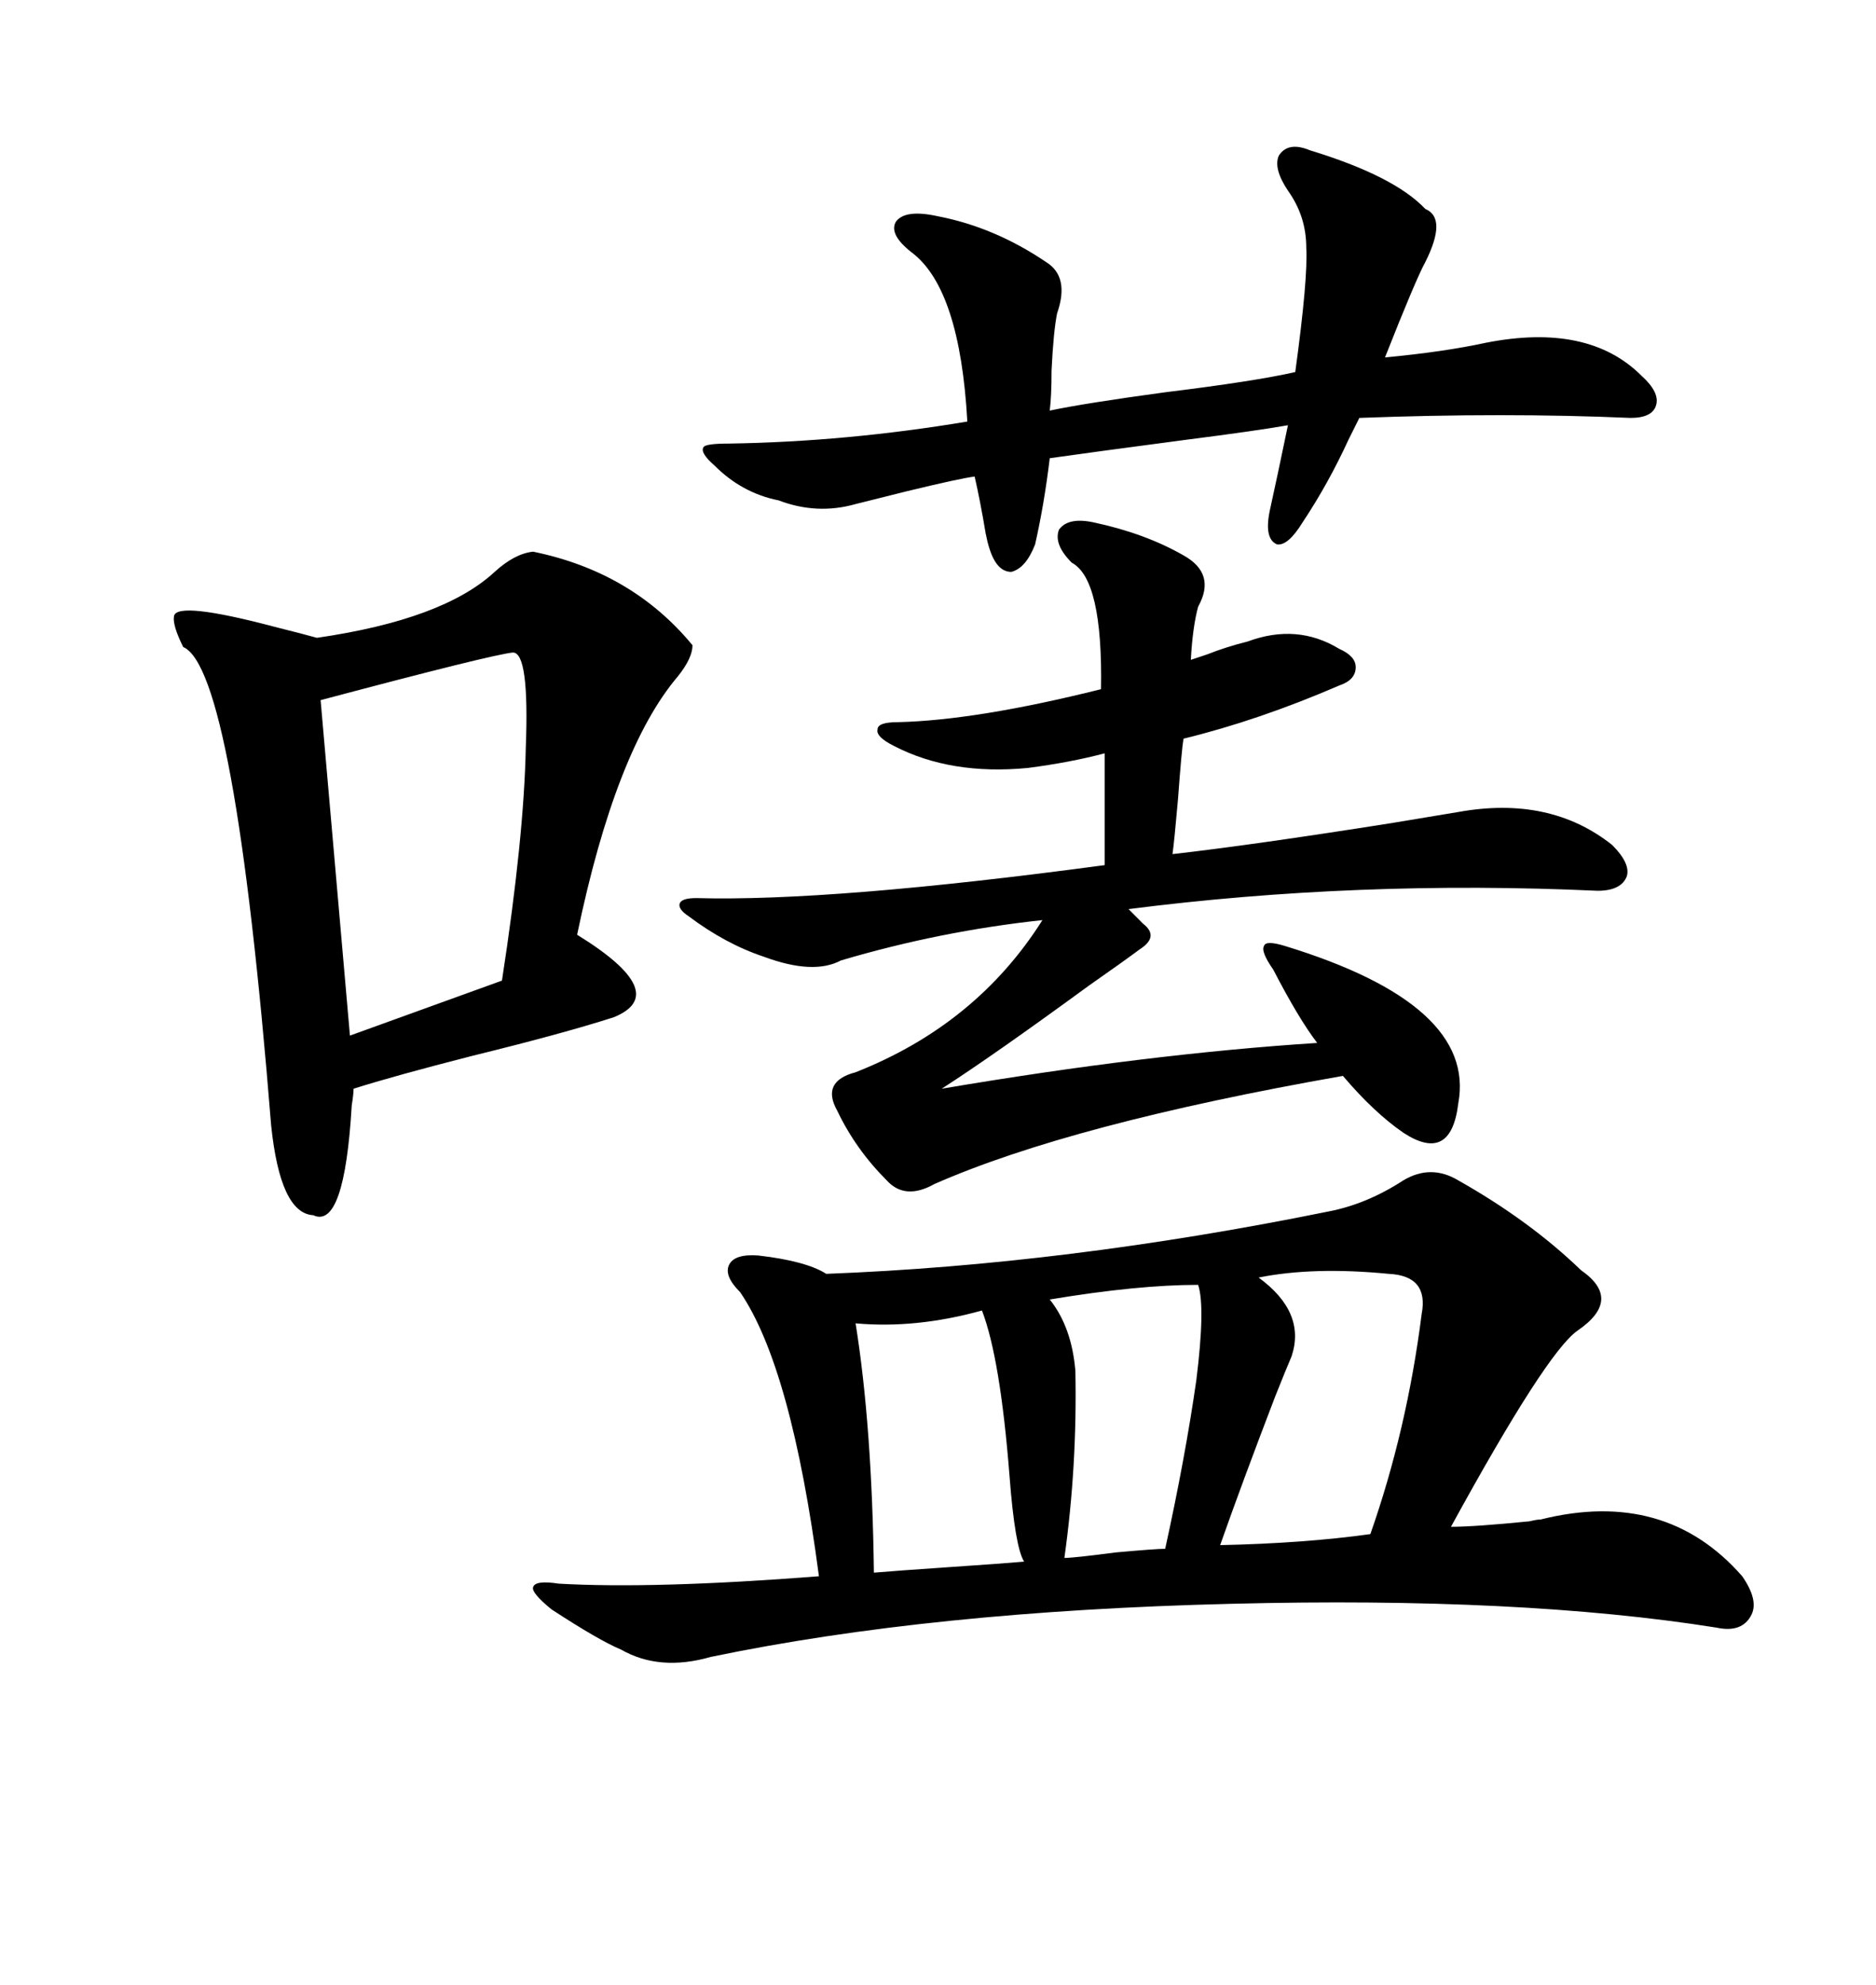 <svg xmlns="http://www.w3.org/2000/svg" xmlns:xlink="http://www.w3.org/1999/xlink" width="300" height="317.285"><path d="M233.20 188.67L233.20 188.67Q244.63 195.12 252.83 203.03L252.83 203.03Q259.57 207.71 252.25 212.70L252.25 212.70Q247.27 216.21 232.03 244.04L232.03 244.04Q235.84 244.04 244.63 243.16L244.63 243.16Q245.80 242.87 246.39 242.87L246.39 242.87Q266.31 237.89 278.61 251.95L278.61 251.95Q281.25 255.76 280.08 258.11L280.08 258.11Q278.61 261.04 274.51 260.16L274.51 260.16Q243.16 255.18 196.88 256.35L196.88 256.35Q148.83 257.52 113.67 264.84L113.67 264.84Q105.47 267.19 99.32 263.67L99.32 263.67Q95.80 262.21 88.18 257.23L88.18 257.23Q84.96 254.59 85.25 253.71L85.25 253.71Q85.55 252.54 89.36 253.13L89.36 253.13Q104.59 254.00 130.96 251.95L130.96 251.95Q126.56 218.55 118.36 206.54L118.36 206.54Q115.72 203.91 116.60 202.15L116.60 202.15Q117.48 200.39 121.29 200.68L121.29 200.68Q128.91 201.56 132.13 203.61L132.13 203.61Q170.51 202.15 212.40 193.65L212.40 193.65Q218.55 192.48 224.41 188.67L224.41 188.67Q228.81 186.04 233.20 188.67ZM85.25 88.18L85.25 88.18Q101.07 91.41 110.74 103.13L110.74 103.13Q110.74 105.18 108.40 108.11L108.40 108.11Q98.44 119.82 92.29 149.41L92.29 149.41Q107.52 158.79 98.14 162.60L98.14 162.60Q89.94 165.23 75.59 168.75L75.59 168.75Q62.99 171.97 56.54 174.02L56.54 174.02Q56.54 174.90 56.25 176.66L56.25 176.66Q55.08 196.58 50.10 194.24L50.10 194.24Q44.82 193.95 43.36 179.88L43.36 179.88Q37.50 106.93 29.30 103.42L29.30 103.42Q27.54 99.90 27.83 98.44L27.83 98.44Q28.42 96.09 43.95 100.20L43.95 100.20Q48.63 101.37 50.68 101.95L50.68 101.95Q70.90 99.02 79.10 91.41L79.10 91.41Q82.32 88.48 85.25 88.18ZM174.90 83.50L174.90 83.50Q183.11 85.25 189.26 88.77L189.26 88.77Q194.53 91.70 191.60 96.97L191.60 96.97Q190.72 100.20 190.43 105.47L190.43 105.47Q191.31 105.18 193.07 104.59L193.07 104.59Q196.00 103.42 199.51 102.54L199.51 102.54Q207.42 99.61 214.16 103.71L214.16 103.71Q216.80 104.88 216.80 106.64L216.80 106.64Q216.80 108.69 214.16 109.57L214.16 109.57Q201.27 115.14 189.26 118.07L189.26 118.07Q188.96 119.82 188.38 127.73L188.38 127.73Q187.79 134.47 187.50 136.52L187.50 136.52Q200.39 135.06 222.66 131.54L222.66 131.54Q229.69 130.37 233.20 129.79L233.20 129.79Q247.85 127.15 257.81 135.06L257.81 135.06Q260.74 137.99 260.16 140.04L260.16 140.04Q259.28 142.38 255.47 142.38L255.47 142.38Q217.09 140.63 180.47 145.31L180.47 145.31L182.81 147.66Q185.45 149.71 182.23 151.76L182.23 151.76Q179.88 153.52 174.02 157.62L174.02 157.62Q158.79 168.75 150.59 174.02L150.59 174.02Q183.40 168.46 210.64 166.70L210.64 166.70Q207.71 162.89 203.61 154.98L203.61 154.98Q201.56 152.05 202.15 151.17L202.15 151.17Q202.44 150.29 205.37 151.17L205.37 151.17Q236.13 160.55 233.20 176.37L233.20 176.37Q232.03 186.04 224.41 181.05L224.41 181.05Q219.73 177.83 214.75 171.97L214.75 171.97Q171.39 179.59 149.41 189.26L149.41 189.26Q144.73 191.89 141.80 188.67L141.80 188.67Q136.82 183.69 133.89 177.54L133.89 177.54Q131.25 172.85 136.82 171.39L136.82 171.39Q156.15 163.77 166.70 147.07L166.70 147.07Q150.29 148.83 134.47 153.52L134.47 153.52Q130.08 155.86 122.17 152.93L122.17 152.93Q116.02 150.88 110.16 146.48L110.16 146.48Q108.40 145.31 108.69 144.43L108.69 144.43Q108.98 143.55 111.33 143.55L111.33 143.55Q133.01 144.14 176.66 138.28L176.66 138.28L176.66 120.41Q171.09 121.88 164.36 122.75L164.36 122.75Q152.05 123.93 142.97 119.24L142.97 119.24Q140.04 117.77 140.33 116.60L140.33 116.60Q140.33 115.43 143.55 115.43L143.55 115.43Q156.15 115.14 176.07 110.16L176.07 110.16Q176.37 92.58 171.39 89.94L171.39 89.94Q168.46 87.01 169.34 84.67L169.34 84.67Q170.80 82.62 174.90 83.50ZM209.47 24.02L209.47 24.02Q222.95 28.13 227.93 33.40L227.93 33.40Q231.45 34.86 227.93 41.89L227.93 41.89Q226.46 44.53 221.48 57.13L221.48 57.13Q230.86 56.25 237.60 54.79L237.60 54.79Q254.00 51.56 262.50 60.06L262.50 60.06Q265.43 62.70 264.84 64.75L264.84 64.75Q264.26 66.80 260.74 66.80L260.74 66.80Q240.53 65.92 217.38 66.80L217.38 66.80Q216.80 67.97 215.63 70.31L215.63 70.31Q212.40 77.34 208.30 83.50L208.30 83.50Q205.96 87.30 204.20 87.01L204.20 87.01Q202.15 86.13 203.03 81.74L203.03 81.74Q204.20 76.46 205.96 67.97L205.96 67.97Q200.98 68.85 189.55 70.31L189.55 70.31Q174.02 72.36 167.87 73.24L167.87 73.24Q166.99 80.57 165.53 87.01L165.53 87.01Q164.06 90.82 161.72 91.41L161.72 91.41Q159.38 91.41 158.20 87.60L158.20 87.60Q157.91 86.72 157.62 85.25L157.62 85.25Q156.74 79.98 155.86 76.17L155.86 76.17Q153.52 76.46 145.02 78.52L145.02 78.52Q139.16 79.98 136.82 80.57L136.82 80.57Q130.66 82.32 124.51 79.98L124.51 79.98Q118.65 78.81 114.26 74.41L114.26 74.41Q111.91 72.36 112.50 71.48L112.50 71.48Q112.79 70.90 116.60 70.90L116.60 70.90Q135.35 70.61 154.69 67.38L154.69 67.38Q153.52 46.29 145.90 40.43L145.90 40.43Q142.09 37.50 143.26 35.45L143.26 35.45Q144.73 33.40 150 34.57L150 34.57Q159.08 36.33 167.29 41.89L167.29 41.89Q171.09 44.24 169.04 50.10L169.04 50.10Q168.46 53.03 168.16 59.18L168.16 59.18Q168.16 63.28 167.87 65.63L167.87 65.63Q173.44 64.45 186.33 62.70L186.33 62.70Q200.68 60.94 207.13 59.47L207.13 59.47Q209.18 44.53 208.89 39.55L208.89 39.55Q208.89 34.57 205.96 30.47L205.96 30.47Q203.61 26.95 204.49 24.90L204.49 24.90Q205.96 22.56 209.47 24.02ZM82.03 104.30L82.03 104.30Q78.81 104.59 51.27 111.91L51.27 111.91L55.96 165.53L80.27 156.74Q83.79 133.89 84.08 119.53L84.08 119.53Q84.67 104.30 82.03 104.30ZM201.27 204.20L201.27 204.20Q208.89 209.77 206.54 216.80L206.54 216.80Q205.66 218.85 203.91 223.24L203.91 223.24Q198.63 237.01 195.12 246.97L195.12 246.97Q208.59 246.68 219.14 245.21L219.14 245.21Q225 228.52 227.34 210.06L227.34 210.06Q228.52 203.91 222.07 203.61L222.07 203.61Q210.06 202.44 201.27 204.20ZM157.03 209.47L157.03 209.47Q146.48 212.40 136.82 211.52L136.82 211.52Q139.45 227.93 139.75 251.37L139.75 251.37Q143.26 251.07 151.76 250.49L151.76 250.49Q160.55 249.90 163.77 249.61L163.77 249.61Q162.30 247.27 161.43 235.84L161.43 235.84Q159.96 217.09 157.03 209.47ZM191.60 205.37L191.60 205.37Q181.93 205.37 167.87 207.71L167.87 207.71Q171.39 212.11 171.97 219.14L171.97 219.14Q172.27 234.38 170.21 249.02L170.21 249.02Q171.68 249.02 178.42 248.14L178.42 248.14Q184.86 247.56 186.33 247.56L186.33 247.56Q189.55 232.91 191.31 220.61L191.31 220.61Q192.77 208.89 191.60 205.37Z"/></svg>

